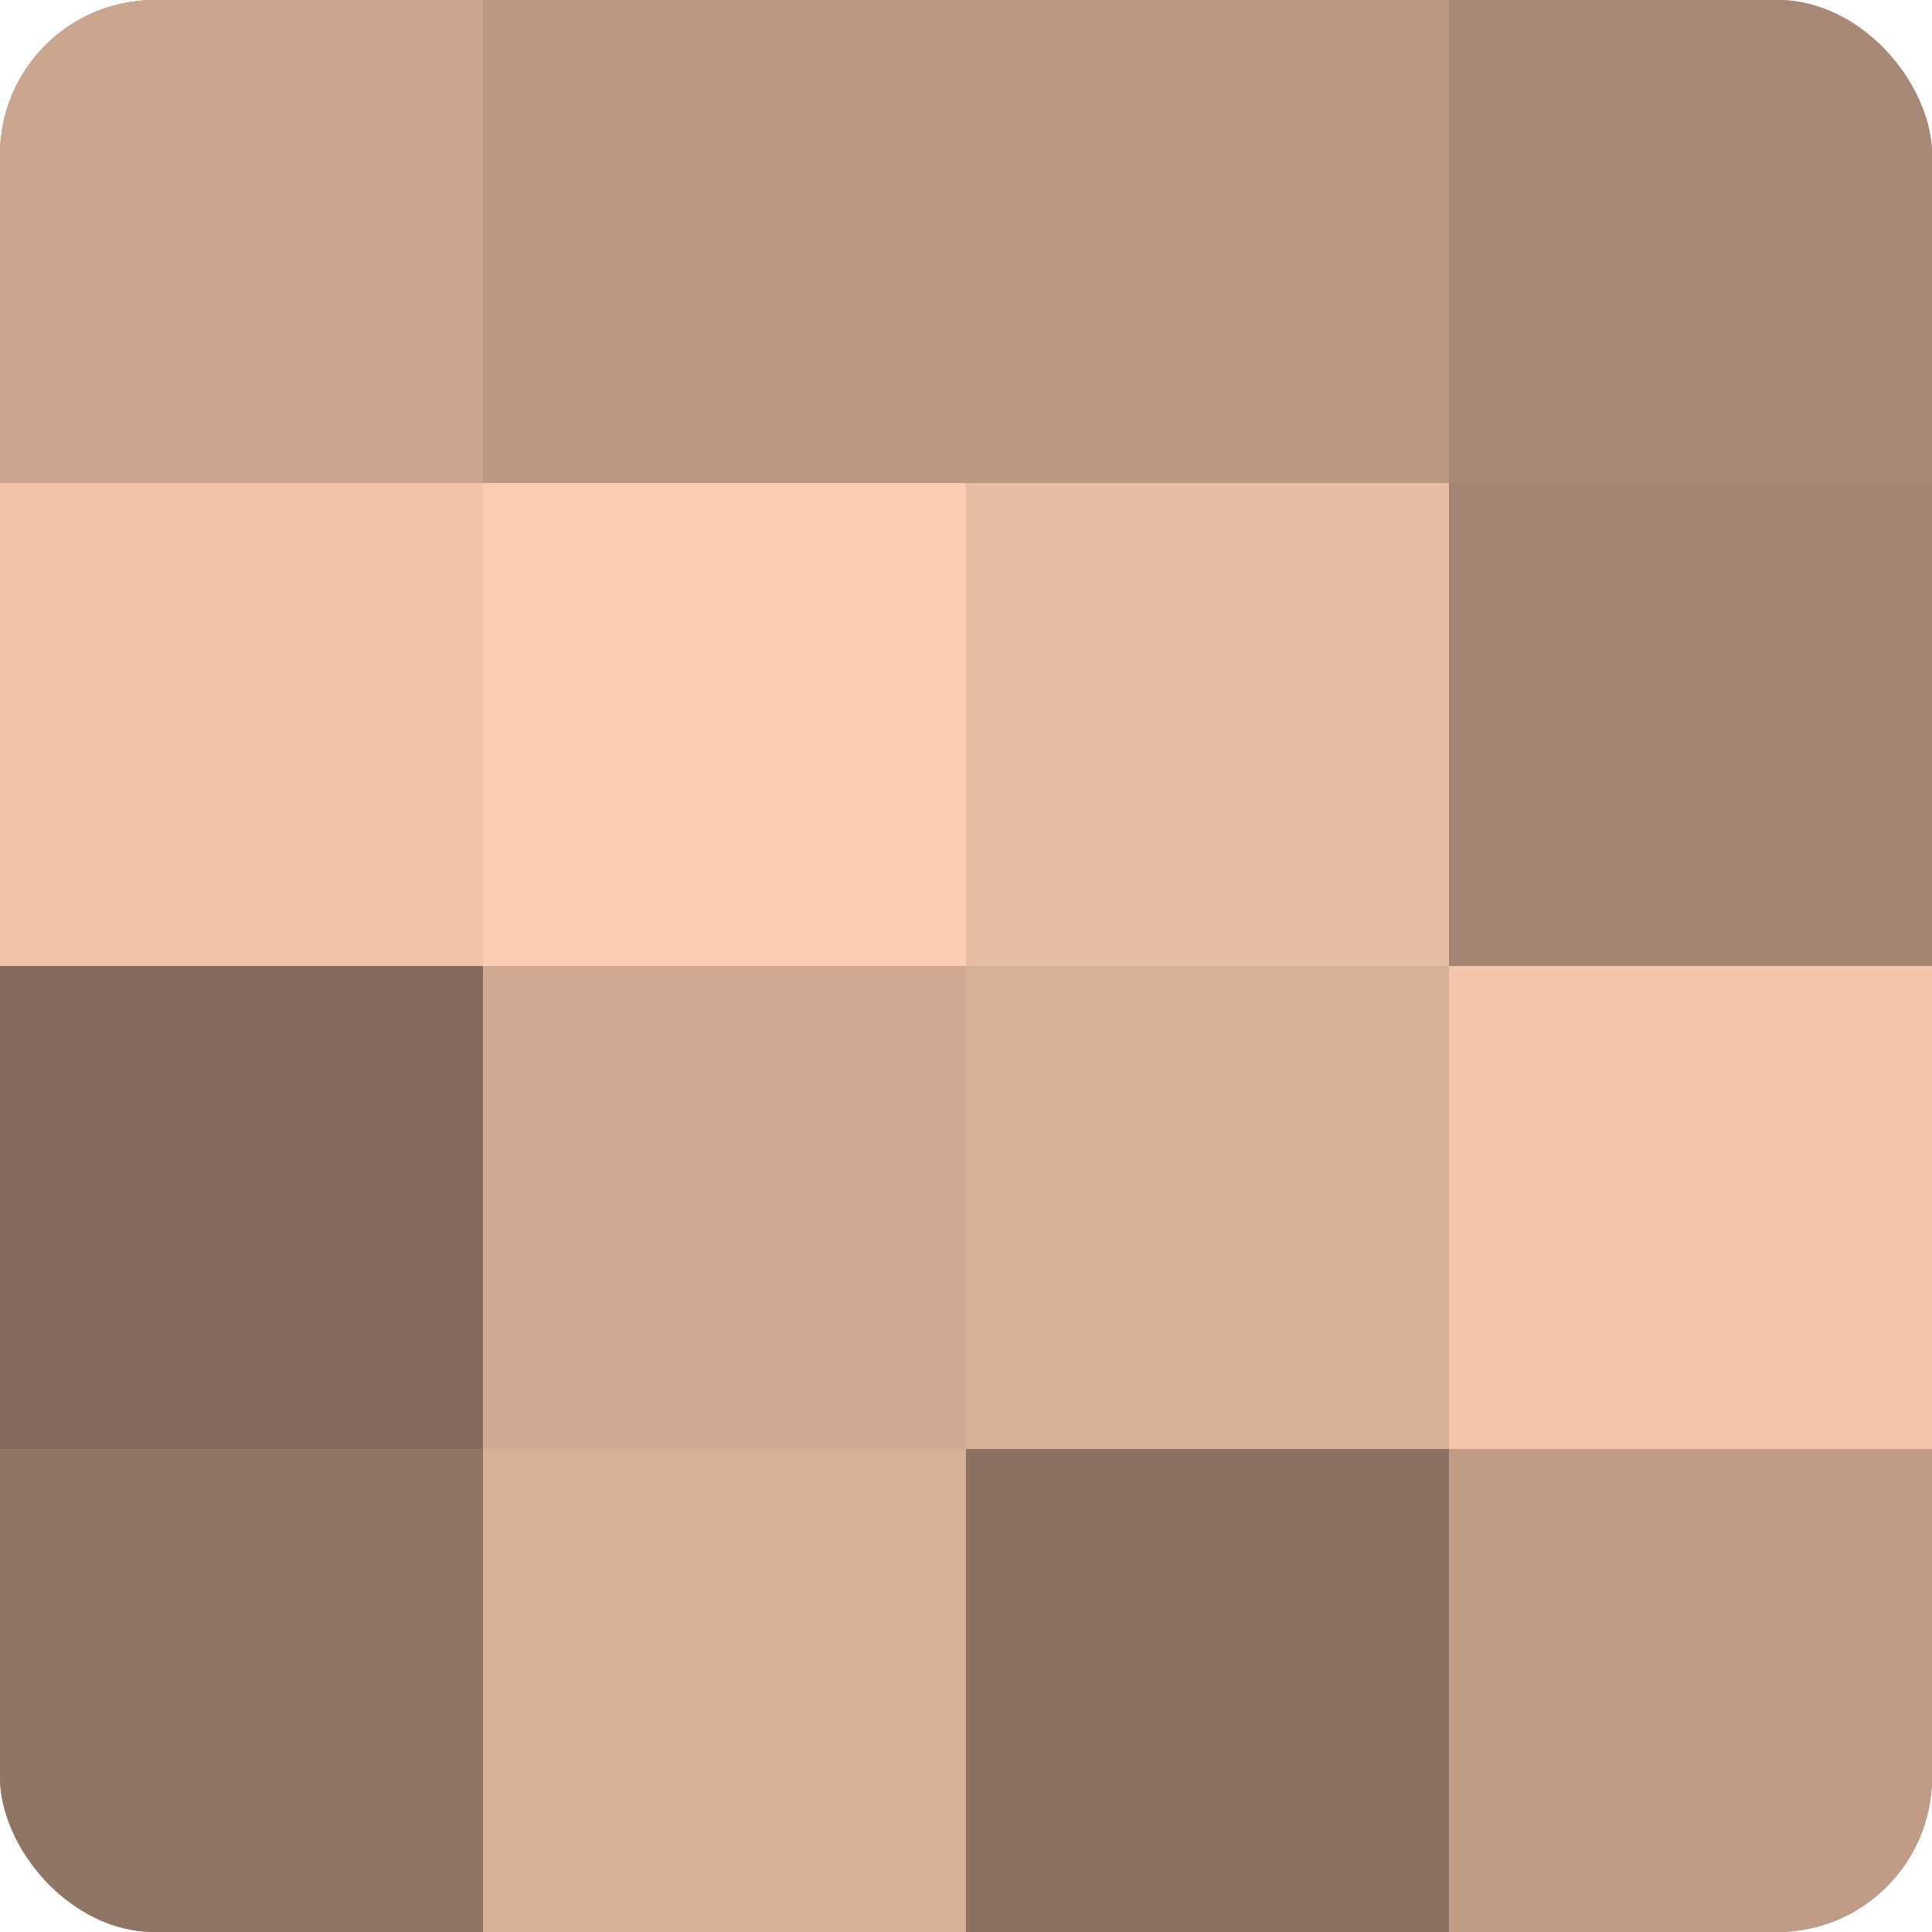 <?xml version="1.0" encoding="UTF-8"?>
<svg xmlns="http://www.w3.org/2000/svg" width="60" height="60" viewBox="0 0 100 100" preserveAspectRatio="xMidYMid meet"><defs><clipPath id="c" width="100" height="100"><rect width="100" height="100" rx="8" ry="8"/></clipPath></defs><g clip-path="url(#c)"><rect width="100" height="100" fill="#a08270"/><rect width="25" height="25" fill="#cca58f"/><rect y="25" width="25" height="25" fill="#f0c2a8"/><rect y="50" width="25" height="25" fill="#846b5d"/><rect y="75" width="25" height="25" fill="#907565"/><rect x="25" width="25" height="25" fill="#bc9884"/><rect x="25" y="25" width="25" height="25" fill="#fcccb0"/><rect x="25" y="50" width="25" height="25" fill="#d0a892"/><rect x="25" y="75" width="25" height="25" fill="#d8af97"/><rect x="50" width="25" height="25" fill="#bc9884"/><rect x="50" y="25" width="25" height="25" fill="#e8bca2"/><rect x="50" y="50" width="25" height="25" fill="#d8af97"/><rect x="50" y="75" width="25" height="25" fill="#8c7162"/><rect x="75" width="25" height="25" fill="#a88876"/><rect x="75" y="25" width="25" height="25" fill="#a48573"/><rect x="75" y="50" width="25" height="25" fill="#f4c5ab"/><rect x="75" y="75" width="25" height="25" fill="#c09b86"/></g></svg>
